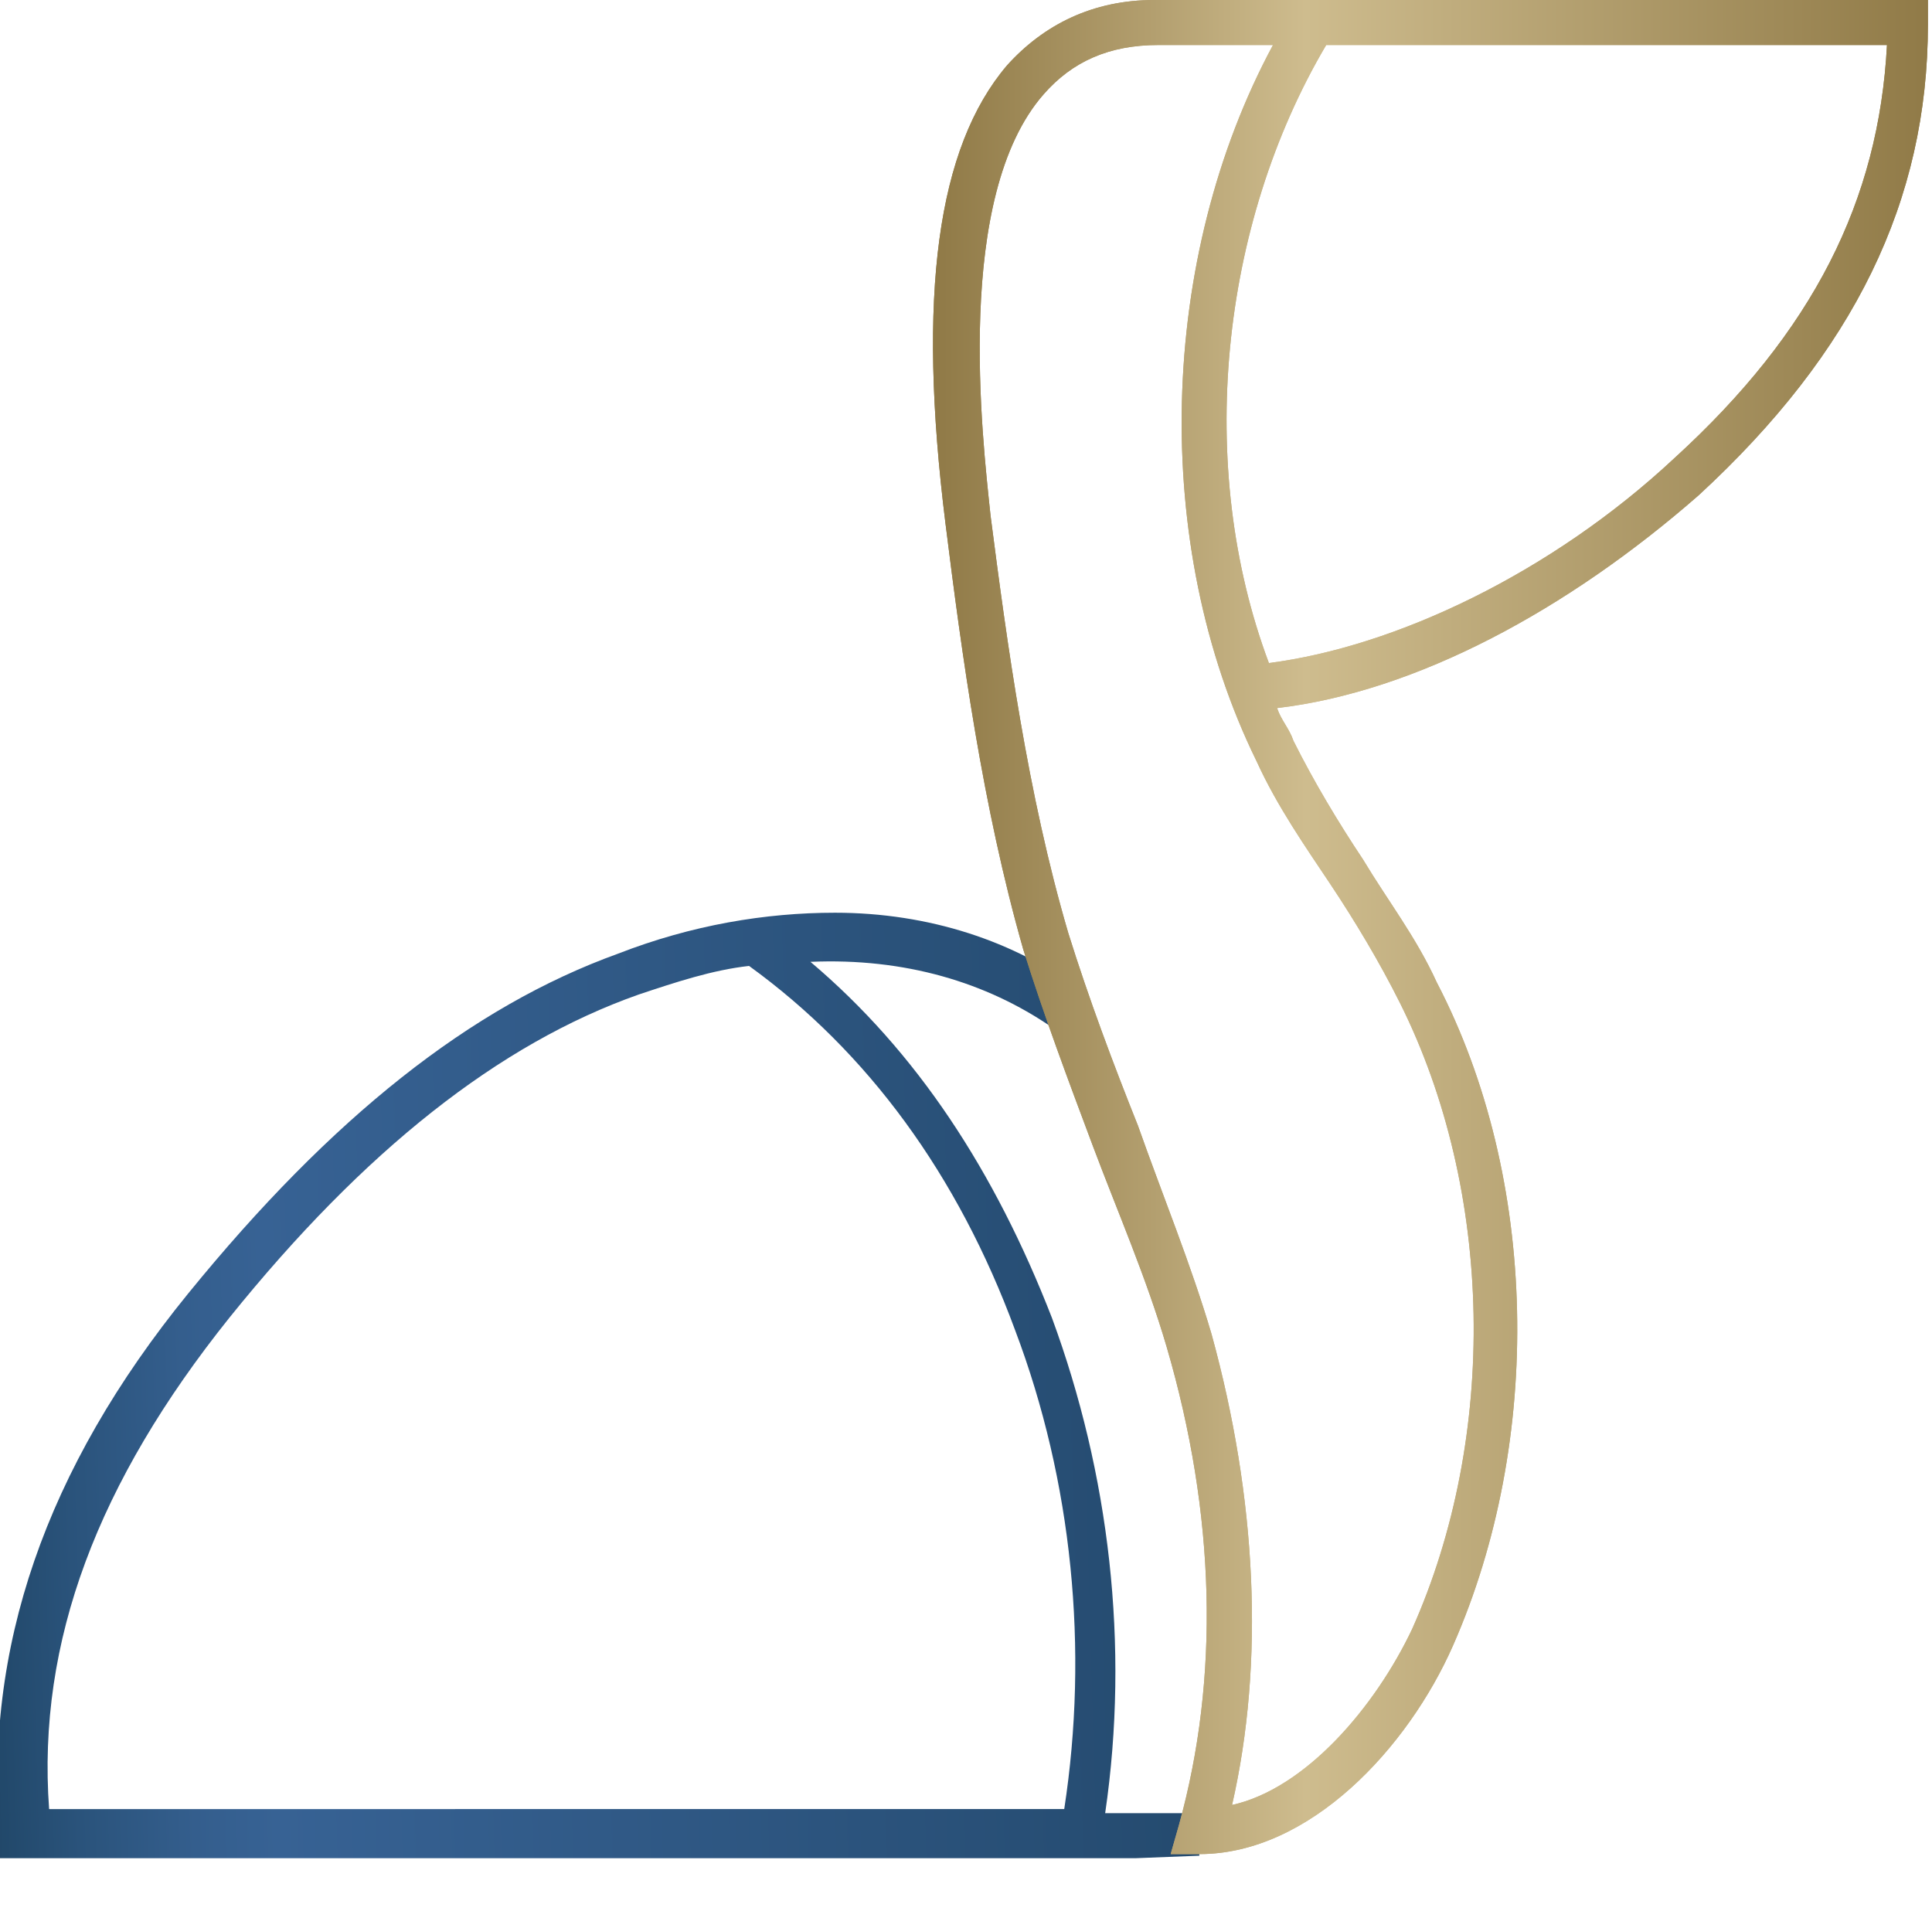 <?xml version="1.0" encoding="utf-8"?>
<!-- Generator: Adobe Illustrator 25.2.3, SVG Export Plug-In . SVG Version: 6.00 Build 0)  -->
<svg version="1.1" id="Layer_1" xmlns="http://www.w3.org/2000/svg" xmlns:xlink="http://www.w3.org/1999/xlink" x="0px" y="0px"
	 viewBox="0 0 47.2 47.1" style="enable-background:new 0 0 47.2 47.1;" xml:space="preserve">
<style type="text/css">
	.st0{clip-path:url(#SVGID_2_);}
	.st1{clip-path:url(#SVGID_4_);}
	.st2{clip-path:url(#SVGID_6_);}
	.st3{clip-path:url(#SVGID_8_);}
	.st4{clip-path:url(#SVGID_10_);}
	.st5{clip-path:url(#SVGID_12_);}
	.st6{clip-path:url(#SVGID_14_);fill:url(#SVGID_15_);}
	.st7{clip-path:url(#SVGID_17_);fill:url(#SVGID_18_);}
	.st8{clip-path:url(#SVGID_20_);fill:url(#SVGID_21_);}
</style>
<g>
	<g>
		<defs>
			<path id="SVGID_1_" d="M15.1,23.3c-3.6,1.3-7,4-10.5,8.3s-5,8.7-4.6,13.3v0.5h29.3v-1.1H27c0.6-4.1,0.1-8.3-1.3-12.1
				c-1.4-3.6-3.3-6.5-5.9-8.7c2.3-0.1,4.3,0.5,5.9,1.6l0.7-0.9c-1.6-1.2-3.7-1.9-6-1.9C18.7,22.3,16.9,22.6,15.1,23.3"/>
		</defs>
		<clipPath id="SVGID_2_">
			<use xlink:href="#SVGID_1_"  style="overflow:visible;"/>
		</clipPath>
		<g class="st0">
			<g>
				<defs>
					<rect id="SVGID_3_" x="-6.6" y="8.2" width="18.8" height="15"/>
				</defs>
				<clipPath id="SVGID_4_">
					<use xlink:href="#SVGID_3_"  style="overflow:visible;"/>
				</clipPath>
				<g class="st1">
					<g>
						<defs>
							<rect id="SVGID_5_" x="-6.6" y="8.2" width="18.8" height="15"/>
						</defs>
						<clipPath id="SVGID_6_">
							<use xlink:href="#SVGID_5_"  style="overflow:visible;"/>
						</clipPath>
						<g class="st2">
							<g>
								<defs>
									<rect id="SVGID_7_" x="-6.6" y="8.2" width="18.8" height="15"/>
								</defs>
								<clipPath id="SVGID_8_">
									<use xlink:href="#SVGID_7_"  style="overflow:visible;"/>
								</clipPath>
								<g class="st3">
									<g>
										<g>
											<defs>
												<rect id="SVGID_9_" x="-6.6" y="8.2" width="18.8" height="15"/>
											</defs>
											<clipPath id="SVGID_10_">
												<use xlink:href="#SVGID_9_"  style="overflow:visible;"/>
											</clipPath>
											<g class="st4">
												<g>
													<defs>
														<rect id="SVGID_11_" x="-6.6" y="8.2" width="18.8" height="15"/>
													</defs>
													<clipPath id="SVGID_12_">
														<use xlink:href="#SVGID_11_"  style="overflow:visible;"/>
													</clipPath>
													<g transform="matrix(1 0 0 1 0 4.768372e-07)" class="st5">
													</g>
												</g>
											</g>
										</g>
									</g>
								</g>
							</g>
						</g>
					</g>
				</g>
			</g>
		</g>
	</g>
</g>
<g>
	<g>
		<defs>
			<path id="SVGID_13_" d="M5.6,32.2c3.3-4.1,6.6-6.7,10-7.9c0.9-0.3,1.8-0.6,2.7-0.7c2.9,2.1,5.1,5.1,6.5,8.9
				c1.4,3.7,1.8,7.8,1.2,11.7H1.2C0.9,40.1,2.4,36.2,5.6,32.2 M15.1,23.3c-3.6,1.3-7,4-10.5,8.3s-5,8.7-4.6,13.3v0.5h29.3v-1.1H27
				c0.6-4.1,0.1-8.3-1.3-12.1c-1.4-3.6-3.3-6.5-5.9-8.7c2.3-0.1,4.3,0.5,5.9,1.6l0.7-0.9c-1.6-1.2-3.7-1.9-6-1.9
				C18.7,22.3,16.9,22.6,15.1,23.3"/>
		</defs>
		<clipPath id="SVGID_14_">
			<use xlink:href="#SVGID_13_"  style="overflow:visible;"/>
		</clipPath>
		
			<linearGradient id="SVGID_15_" gradientUnits="userSpaceOnUse" x1="-16.532" y1="65.838" x2="-15.532" y2="65.838" gradientTransform="matrix(35.151 -1.381 1.381 35.151 489.383 -2302.694)">
			<stop  offset="0" style="stop-color:#1F4565"/>
			<stop  offset="7.188646e-02" style="stop-color:#2A537B"/>
			<stop  offset="0.152" style="stop-color:#345E8D"/>
			<stop  offset="0.209" style="stop-color:#376294"/>
			<stop  offset="0.86" style="stop-color:#244A6E"/>
			<stop  offset="1" style="stop-color:#1F4565"/>
		</linearGradient>
		<polygon class="st6" points="-1.2,22.3 29.3,21.1 30.3,45.3 -0.3,46.5 		"/>
	</g>
</g>
<g>
	<g>
		<defs>
			<path id="SVGID_16_" d="M29.6,32.6c-0.5-1.7-1.2-3.4-1.8-5.1c-0.6-1.5-1.2-3.1-1.7-4.7c-1-3.4-1.5-7.1-1.9-10.2
				c-0.2-1.9-0.9-7.8,1.3-10.3c0.7-0.8,1.6-1.2,2.8-1.2h2.8c-2.8,5.2-3,12.2-0.4,17.5c0.5,1.1,1.2,2.1,1.8,3
				c0.6,0.9,1.2,1.9,1.7,2.9c2.3,4.6,2.4,10.6,0.3,15.3c-0.9,1.9-2.6,3.9-4.4,4.3C30.9,40.6,30.7,36.6,29.6,32.6 M32.4,1.1h13.7
				c-0.2,3.8-1.8,7-5.2,10.1c-3,2.8-6.8,4.6-9.9,5C29.2,11.4,29.8,5.5,32.4,1.1 M28.2,0c-1.5,0-2.7,0.6-3.6,1.6
				c-1.7,2-2.2,5.6-1.5,11.2C23.5,16,24,19.7,25,23.2c0.5,1.6,1.1,3.2,1.7,4.8c0.6,1.6,1.3,3.2,1.8,4.9c1.2,4.1,1.3,8.1,0.3,11.7
				l-0.2,0.7h0.7l0,0c2.7,0,5.1-2.6,6.2-5.1c2.2-5,2.1-11.4-0.4-16.2c-0.5-1.1-1.2-2-1.8-3c-0.6-0.9-1.2-1.9-1.7-2.9
				c-0.1-0.3-0.3-0.5-0.4-0.8c3.4-0.4,7.1-2.4,10.3-5.2c3.8-3.5,5.6-7.2,5.6-11.5V0H28.2z"/>
		</defs>
		<clipPath id="SVGID_17_">
			<use xlink:href="#SVGID_16_"  style="overflow:visible;"/>
		</clipPath>
		
			<linearGradient id="SVGID_18_" gradientUnits="userSpaceOnUse" x1="-16.462" y1="66.836" x2="-15.461" y2="66.836" gradientTransform="matrix(24.085 0 0 24.085 419.645 -1587.059)">
			<stop  offset="0" style="stop-color:#907A47"/>
			<stop  offset="0.218" style="stop-color:#B39F6F"/>
			<stop  offset="0.371" style="stop-color:#CEBC8E"/>
			<stop  offset="1" style="stop-color:#907A47"/>
		</linearGradient>
		<rect x="22.4" class="st7" width="24.8" height="45.4"/>
	</g>
</g>
<g>
	<g>
		<defs>
			<path id="SVGID_19_" d="M29.6,32.6c-0.5-1.7-1.2-3.4-1.8-5.1c-0.6-1.5-1.2-3.1-1.7-4.7c-1-3.4-1.5-7.1-1.9-10.2
				c-0.2-1.9-0.9-7.8,1.3-10.3c0.7-0.8,1.6-1.2,2.8-1.2h2.8c-2.8,5.2-3,12.2-0.4,17.5c0.5,1.1,1.2,2.1,1.8,3
				c0.6,0.9,1.2,1.9,1.7,2.9c2.3,4.6,2.4,10.6,0.3,15.3c-0.9,1.9-2.6,3.9-4.4,4.3C30.9,40.6,30.7,36.6,29.6,32.6 M32.4,1.1h13.7
				c-0.2,3.8-1.8,7-5.2,10.1c-3,2.8-6.8,4.6-9.9,5C29.2,11.4,29.8,5.5,32.4,1.1 M28.2,0c-1.5,0-2.7,0.6-3.6,1.6
				c-1.7,2-2.2,5.6-1.5,11.2C23.5,16,24,19.7,25,23.2c0.5,1.6,1.1,3.2,1.7,4.8c0.6,1.6,1.3,3.2,1.8,4.9c1.2,4.1,1.3,8.1,0.3,11.7
				l-0.2,0.7h0.7l0,0c2.7,0,5.1-2.6,6.2-5.1c2.2-5,2.1-11.4-0.4-16.2c-0.5-1.1-1.2-2-1.8-3c-0.6-0.9-1.2-1.9-1.7-2.9
				c-0.1-0.3-0.3-0.5-0.4-0.8c3.4-0.4,7.1-2.4,10.3-5.2c3.8-3.5,5.6-7.2,5.6-11.5V0H28.2z"/>
		</defs>
		<clipPath id="SVGID_20_">
			<use xlink:href="#SVGID_19_"  style="overflow:visible;"/>
		</clipPath>
		
			<linearGradient id="SVGID_21_" gradientUnits="userSpaceOnUse" x1="-16.461" y1="60.654" x2="-15.461" y2="60.654" gradientTransform="matrix(24.46 0 0 -24.46 425.421 1506.292)">
			<stop  offset="0" style="stop-color:#907A47"/>
			<stop  offset="0.218" style="stop-color:#B39F6F"/>
			<stop  offset="0.371" style="stop-color:#CEBC8E"/>
			<stop  offset="1" style="stop-color:#907A47"/>
		</linearGradient>
		<rect x="22.4" class="st8" width="24.8" height="45.4"/>
	</g>
</g>
</svg>
